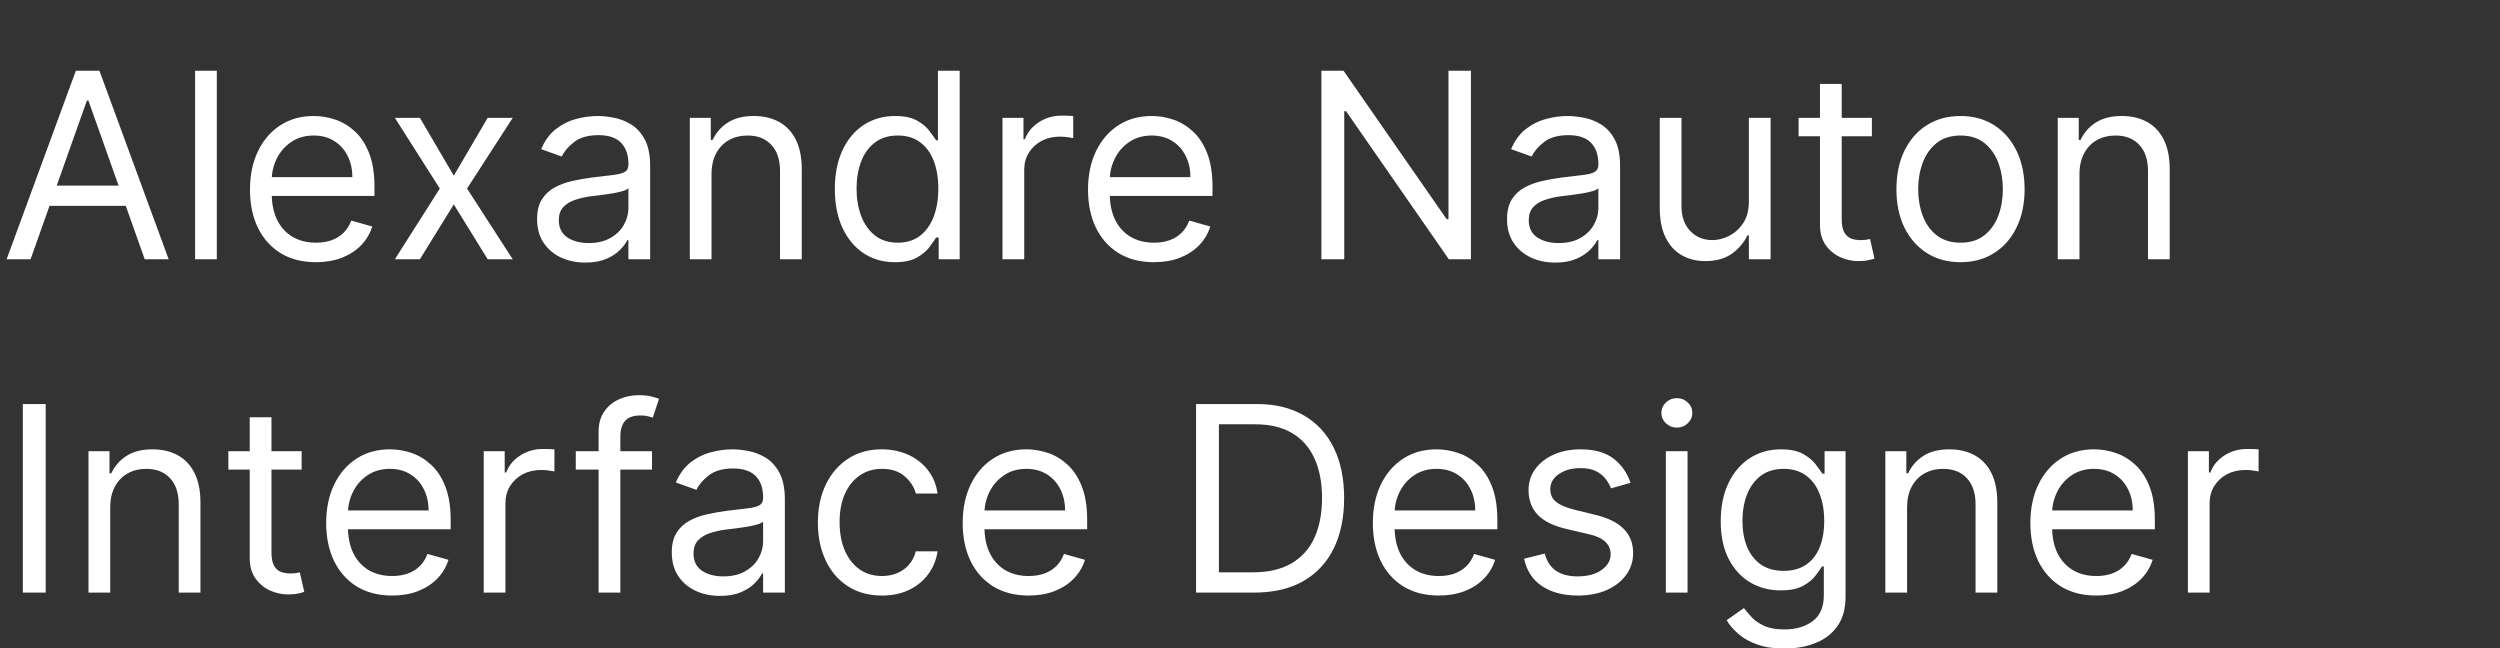 <svg width="135" height="35" viewBox="0 0 135 35" fill="none" xmlns="http://www.w3.org/2000/svg">
<rect x="0" y="0" width="135" height="35" fill="#333333" stroke="none"/>
<g clip-path="url(#clip0_1107_383)">
<path d="M1.651 14H0.358L4.097 3.818H5.369L9.108 14H7.815L4.773 5.429H4.693L1.651 14ZM2.128 10.023H7.338V11.117H2.128V10.023ZM11.708 3.818V14H10.535V3.818H11.708ZM17.059 14.159C16.323 14.159 15.688 13.997 15.155 13.672C14.624 13.344 14.215 12.886 13.927 12.3C13.642 11.71 13.499 11.024 13.499 10.242C13.499 9.459 13.642 8.77 13.927 8.173C14.215 7.573 14.616 7.106 15.13 6.771C15.647 6.433 16.25 6.264 16.939 6.264C17.337 6.264 17.73 6.33 18.118 6.463C18.506 6.596 18.858 6.811 19.177 7.109C19.495 7.404 19.748 7.795 19.937 8.283C20.126 8.77 20.221 9.37 20.221 10.082V10.579H14.334V9.565H19.027C19.027 9.134 18.941 8.75 18.769 8.412C18.6 8.074 18.358 7.807 18.043 7.612C17.732 7.416 17.364 7.318 16.939 7.318C16.472 7.318 16.068 7.434 15.726 7.666C15.388 7.895 15.128 8.193 14.946 8.561C14.764 8.929 14.672 9.323 14.672 9.744V10.421C14.672 10.997 14.772 11.486 14.971 11.887C15.173 12.285 15.453 12.588 15.811 12.797C16.169 13.002 16.585 13.105 17.059 13.105C17.367 13.105 17.645 13.062 17.894 12.976C18.146 12.886 18.363 12.754 18.545 12.578C18.728 12.399 18.868 12.177 18.968 11.912L20.101 12.23C19.982 12.615 19.782 12.953 19.5 13.244C19.218 13.533 18.87 13.758 18.456 13.921C18.041 14.079 17.576 14.159 17.059 14.159ZM22.675 6.364L24.505 9.486L26.334 6.364H27.687L25.221 10.182L27.687 14H26.334L24.505 11.037L22.675 14H21.323L23.749 10.182L21.323 6.364H22.675ZM31.608 14.179C31.124 14.179 30.685 14.088 30.291 13.905C29.896 13.72 29.583 13.453 29.351 13.105C29.119 12.754 29.003 12.329 29.003 11.832C29.003 11.395 29.089 11.04 29.262 10.768C29.434 10.493 29.664 10.278 29.953 10.122C30.241 9.966 30.559 9.85 30.907 9.774C31.259 9.695 31.611 9.632 31.966 9.585C32.43 9.526 32.806 9.481 33.095 9.451C33.386 9.418 33.598 9.363 33.731 9.287C33.867 9.211 33.935 9.078 33.935 8.889V8.849C33.935 8.359 33.801 7.978 33.532 7.706C33.267 7.434 32.864 7.298 32.324 7.298C31.764 7.298 31.325 7.421 31.007 7.666C30.688 7.911 30.465 8.173 30.335 8.452L29.222 8.054C29.421 7.59 29.686 7.229 30.017 6.97C30.352 6.708 30.717 6.526 31.111 6.423C31.509 6.317 31.9 6.264 32.284 6.264C32.529 6.264 32.811 6.294 33.129 6.354C33.451 6.41 33.761 6.528 34.059 6.707C34.361 6.886 34.611 7.156 34.81 7.517C35.009 7.878 35.108 8.362 35.108 8.969V14H33.935V12.966H33.875C33.796 13.132 33.663 13.309 33.477 13.498C33.292 13.687 33.045 13.848 32.737 13.98C32.428 14.113 32.052 14.179 31.608 14.179ZM31.787 13.125C32.251 13.125 32.642 13.034 32.96 12.852C33.282 12.669 33.524 12.434 33.686 12.146C33.852 11.857 33.935 11.554 33.935 11.236V10.162C33.885 10.222 33.776 10.276 33.607 10.326C33.441 10.372 33.249 10.414 33.03 10.45C32.815 10.483 32.604 10.513 32.399 10.54C32.196 10.563 32.032 10.583 31.906 10.599C31.602 10.639 31.317 10.704 31.051 10.793C30.79 10.88 30.577 11.01 30.415 11.186C30.256 11.358 30.176 11.594 30.176 11.892C30.176 12.3 30.327 12.608 30.629 12.817C30.934 13.022 31.32 13.125 31.787 13.125ZM38.423 9.406V14H37.25V6.364H38.383V7.557H38.483C38.662 7.169 38.933 6.857 39.298 6.622C39.663 6.384 40.133 6.264 40.71 6.264C41.227 6.264 41.679 6.37 42.067 6.582C42.455 6.791 42.757 7.109 42.972 7.537C43.187 7.961 43.295 8.498 43.295 9.148V14H42.122V9.227C42.122 8.627 41.966 8.16 41.654 7.825C41.343 7.487 40.915 7.318 40.372 7.318C39.997 7.318 39.663 7.399 39.367 7.562C39.076 7.724 38.846 7.961 38.676 8.273C38.508 8.584 38.423 8.962 38.423 9.406ZM48.323 14.159C47.686 14.159 47.124 13.998 46.637 13.677C46.15 13.352 45.769 12.895 45.494 12.305C45.219 11.711 45.081 11.01 45.081 10.202C45.081 9.4 45.219 8.704 45.494 8.114C45.769 7.524 46.152 7.068 46.642 6.746C47.133 6.425 47.7 6.264 48.343 6.264C48.84 6.264 49.232 6.347 49.521 6.513C49.812 6.675 50.035 6.861 50.187 7.07C50.343 7.275 50.464 7.444 50.55 7.577H50.649V3.818H51.823V14H50.689V12.827H50.55C50.464 12.966 50.341 13.142 50.182 13.354C50.023 13.562 49.796 13.75 49.501 13.915C49.206 14.078 48.813 14.159 48.323 14.159ZM48.482 13.105C48.952 13.105 49.35 12.982 49.675 12.737C50 12.489 50.247 12.146 50.416 11.708C50.585 11.267 50.669 10.758 50.669 10.182C50.669 9.612 50.586 9.113 50.421 8.685C50.255 8.255 50.01 7.92 49.685 7.681C49.36 7.439 48.959 7.318 48.482 7.318C47.985 7.318 47.57 7.446 47.239 7.701C46.911 7.953 46.664 8.296 46.498 8.73C46.336 9.161 46.254 9.645 46.254 10.182C46.254 10.725 46.337 11.219 46.503 11.663C46.672 12.104 46.921 12.456 47.249 12.717C47.58 12.976 47.991 13.105 48.482 13.105ZM54.134 14V6.364H55.268V7.517H55.347C55.487 7.139 55.739 6.833 56.103 6.597C56.468 6.362 56.879 6.244 57.336 6.244C57.422 6.244 57.53 6.246 57.659 6.249C57.788 6.253 57.886 6.258 57.953 6.264V7.457C57.913 7.447 57.822 7.433 57.679 7.413C57.54 7.389 57.392 7.378 57.237 7.378C56.865 7.378 56.534 7.456 56.242 7.612C55.954 7.764 55.725 7.976 55.556 8.248C55.391 8.516 55.308 8.823 55.308 9.168V14H54.134ZM62.313 14.159C61.577 14.159 60.942 13.997 60.409 13.672C59.878 13.344 59.469 12.886 59.181 12.3C58.895 11.71 58.753 11.024 58.753 10.242C58.753 9.459 58.895 8.77 59.181 8.173C59.469 7.573 59.87 7.106 60.384 6.771C60.901 6.433 61.504 6.264 62.193 6.264C62.591 6.264 62.984 6.33 63.372 6.463C63.759 6.596 64.112 6.811 64.431 7.109C64.749 7.404 65.002 7.795 65.191 8.283C65.38 8.77 65.475 9.37 65.475 10.082V10.579H59.588V9.565H64.281C64.281 9.134 64.195 8.75 64.023 8.412C63.854 8.074 63.612 7.807 63.297 7.612C62.986 7.416 62.618 7.318 62.193 7.318C61.726 7.318 61.322 7.434 60.98 7.666C60.642 7.895 60.382 8.193 60.2 8.561C60.017 8.929 59.926 9.323 59.926 9.744V10.421C59.926 10.997 60.026 11.486 60.225 11.887C60.427 12.285 60.707 12.588 61.065 12.797C61.423 13.002 61.839 13.105 62.313 13.105C62.621 13.105 62.899 13.062 63.148 12.976C63.4 12.886 63.617 12.754 63.799 12.578C63.981 12.399 64.122 12.177 64.222 11.912L65.355 12.23C65.236 12.615 65.035 12.953 64.754 13.244C64.472 13.533 64.124 13.758 63.71 13.921C63.295 14.079 62.83 14.159 62.313 14.159ZM79.43 3.818V14H78.237L72.688 6.006H72.589V14H71.356V3.818H72.549L78.117 11.832H78.217V3.818H79.43ZM83.985 14.179C83.501 14.179 83.062 14.088 82.668 13.905C82.273 13.72 81.96 13.453 81.728 13.105C81.496 12.754 81.38 12.329 81.38 11.832C81.38 11.395 81.466 11.04 81.638 10.768C81.811 10.493 82.041 10.278 82.329 10.122C82.618 9.966 82.936 9.85 83.284 9.774C83.635 9.695 83.988 9.632 84.343 9.585C84.807 9.526 85.183 9.481 85.472 9.451C85.763 9.418 85.975 9.363 86.108 9.287C86.244 9.211 86.312 9.078 86.312 8.889V8.849C86.312 8.359 86.178 7.978 85.909 7.706C85.644 7.434 85.241 7.298 84.701 7.298C84.141 7.298 83.702 7.421 83.383 7.666C83.065 7.911 82.842 8.173 82.712 8.452L81.599 8.054C81.798 7.59 82.063 7.229 82.394 6.97C82.729 6.708 83.094 6.526 83.488 6.423C83.886 6.317 84.277 6.264 84.661 6.264C84.906 6.264 85.188 6.294 85.506 6.354C85.828 6.41 86.138 6.528 86.436 6.707C86.738 6.886 86.988 7.156 87.187 7.517C87.386 7.878 87.485 8.362 87.485 8.969V14H86.312V12.966H86.252C86.173 13.132 86.04 13.309 85.854 13.498C85.669 13.687 85.422 13.848 85.114 13.98C84.805 14.113 84.429 14.179 83.985 14.179ZM84.164 13.125C84.628 13.125 85.019 13.034 85.337 12.852C85.659 12.669 85.901 12.434 86.063 12.146C86.229 11.857 86.312 11.554 86.312 11.236V10.162C86.262 10.222 86.153 10.276 85.984 10.326C85.818 10.372 85.626 10.414 85.407 10.45C85.192 10.483 84.981 10.513 84.776 10.54C84.573 10.563 84.409 10.583 84.283 10.599C83.978 10.639 83.693 10.704 83.428 10.793C83.166 10.88 82.954 11.01 82.792 11.186C82.633 11.358 82.553 11.594 82.553 11.892C82.553 12.3 82.704 12.608 83.006 12.817C83.311 13.022 83.697 13.125 84.164 13.125ZM94.439 10.878V6.364H95.612V14H94.439V12.707H94.36C94.181 13.095 93.902 13.425 93.524 13.697C93.147 13.965 92.669 14.099 92.093 14.099C91.615 14.099 91.191 13.995 90.82 13.786C90.449 13.574 90.157 13.256 89.945 12.832C89.733 12.404 89.627 11.866 89.627 11.216V6.364H90.8V11.136C90.8 11.693 90.956 12.137 91.267 12.469C91.582 12.8 91.983 12.966 92.47 12.966C92.762 12.966 93.059 12.891 93.36 12.742C93.665 12.593 93.92 12.364 94.126 12.056C94.335 11.748 94.439 11.355 94.439 10.878ZM101.082 6.364V7.358H97.125V6.364H101.082ZM98.278 4.534H99.452V11.812C99.452 12.144 99.5 12.393 99.596 12.558C99.695 12.721 99.821 12.83 99.974 12.886C100.129 12.939 100.294 12.966 100.466 12.966C100.595 12.966 100.701 12.959 100.784 12.946C100.867 12.93 100.933 12.916 100.983 12.906L101.222 13.96C101.142 13.99 101.031 14.02 100.888 14.05C100.746 14.083 100.565 14.099 100.347 14.099C100.015 14.099 99.69 14.028 99.372 13.886C99.057 13.743 98.796 13.526 98.587 13.234C98.381 12.943 98.278 12.575 98.278 12.131V4.534ZM105.868 14.159C105.178 14.159 104.573 13.995 104.053 13.667C103.536 13.339 103.132 12.88 102.84 12.29C102.551 11.7 102.407 11.01 102.407 10.222C102.407 9.426 102.551 8.732 102.84 8.138C103.132 7.545 103.536 7.085 104.053 6.756C104.573 6.428 105.178 6.264 105.868 6.264C106.557 6.264 107.16 6.428 107.677 6.756C108.198 7.085 108.602 7.545 108.89 8.138C109.182 8.732 109.328 9.426 109.328 10.222C109.328 11.01 109.182 11.7 108.89 12.29C108.602 12.88 108.198 13.339 107.677 13.667C107.16 13.995 106.557 14.159 105.868 14.159ZM105.868 13.105C106.391 13.105 106.822 12.971 107.16 12.702C107.498 12.434 107.748 12.081 107.911 11.643C108.073 11.206 108.154 10.732 108.154 10.222C108.154 9.711 108.073 9.236 107.911 8.795C107.748 8.354 107.498 7.998 107.16 7.726C106.822 7.454 106.391 7.318 105.868 7.318C105.344 7.318 104.913 7.454 104.575 7.726C104.237 7.998 103.987 8.354 103.824 8.795C103.662 9.236 103.581 9.711 103.581 10.222C103.581 10.732 103.662 11.206 103.824 11.643C103.987 12.081 104.237 12.434 104.575 12.702C104.913 12.971 105.344 13.105 105.868 13.105ZM112.292 9.406V14H111.119V6.364H112.252V7.557H112.352C112.531 7.169 112.802 6.857 113.167 6.622C113.532 6.384 114.002 6.264 114.579 6.264C115.096 6.264 115.548 6.37 115.936 6.582C116.324 6.791 116.626 7.109 116.841 7.537C117.057 7.961 117.164 8.498 117.164 9.148V14H115.991V9.227C115.991 8.627 115.835 8.16 115.524 7.825C115.212 7.487 114.785 7.318 114.241 7.318C113.866 7.318 113.532 7.399 113.237 7.562C112.945 7.724 112.715 7.961 112.546 8.273C112.377 8.584 112.292 8.962 112.292 9.406Z" fill="white"/>
<path d="M2.466 21.818V32H1.233V21.818H2.466ZM5.952 27.406V32H4.779V24.364H5.912V25.557H6.012C6.191 25.169 6.463 24.858 6.827 24.622C7.192 24.384 7.662 24.264 8.239 24.264C8.756 24.264 9.209 24.37 9.596 24.582C9.984 24.791 10.286 25.109 10.501 25.537C10.717 25.961 10.824 26.498 10.824 27.148V32H9.651V27.227C9.651 26.627 9.495 26.16 9.184 25.825C8.872 25.487 8.445 25.318 7.901 25.318C7.527 25.318 7.192 25.399 6.897 25.562C6.605 25.724 6.375 25.961 6.206 26.273C6.037 26.584 5.952 26.962 5.952 27.406ZM16.289 24.364V25.358H12.332V24.364H16.289ZM13.485 22.534H14.659V29.812C14.659 30.144 14.707 30.392 14.803 30.558C14.902 30.721 15.028 30.83 15.181 30.886C15.336 30.939 15.501 30.966 15.673 30.966C15.802 30.966 15.908 30.959 15.991 30.946C16.074 30.93 16.14 30.916 16.19 30.906L16.429 31.96C16.349 31.99 16.238 32.02 16.096 32.05C15.953 32.083 15.772 32.099 15.554 32.099C15.222 32.099 14.897 32.028 14.579 31.886C14.264 31.743 14.002 31.526 13.794 31.234C13.588 30.943 13.485 30.575 13.485 30.131V22.534ZM21.174 32.159C20.438 32.159 19.803 31.997 19.27 31.672C18.74 31.344 18.33 30.886 18.042 30.3C17.757 29.71 17.614 29.024 17.614 28.241C17.614 27.459 17.757 26.77 18.042 26.173C18.33 25.573 18.731 25.106 19.245 24.771C19.762 24.433 20.365 24.264 21.055 24.264C21.452 24.264 21.845 24.331 22.233 24.463C22.621 24.596 22.974 24.811 23.292 25.109C23.61 25.404 23.864 25.796 24.053 26.283C24.241 26.77 24.336 27.37 24.336 28.082V28.579H18.45V27.565H23.143C23.143 27.134 23.057 26.75 22.884 26.412C22.715 26.074 22.473 25.807 22.158 25.611C21.847 25.416 21.479 25.318 21.055 25.318C20.587 25.318 20.183 25.434 19.842 25.666C19.504 25.895 19.243 26.193 19.061 26.561C18.879 26.929 18.788 27.323 18.788 27.744V28.421C18.788 28.997 18.887 29.486 19.086 29.887C19.288 30.285 19.568 30.588 19.926 30.797C20.284 31.002 20.7 31.105 21.174 31.105C21.482 31.105 21.761 31.062 22.009 30.976C22.261 30.886 22.478 30.754 22.66 30.578C22.843 30.399 22.984 30.177 23.083 29.912L24.217 30.23C24.097 30.615 23.897 30.953 23.615 31.244C23.333 31.533 22.985 31.758 22.571 31.921C22.157 32.08 21.691 32.159 21.174 32.159ZM26.121 32V24.364H27.254V25.517H27.334C27.473 25.139 27.725 24.833 28.09 24.597C28.454 24.362 28.865 24.244 29.322 24.244C29.409 24.244 29.516 24.246 29.646 24.249C29.775 24.253 29.873 24.258 29.939 24.264V25.457C29.899 25.447 29.808 25.433 29.666 25.413C29.526 25.389 29.379 25.378 29.223 25.378C28.852 25.378 28.52 25.456 28.229 25.611C27.94 25.764 27.712 25.976 27.543 26.248C27.377 26.516 27.294 26.823 27.294 27.168V32H26.121ZM35.209 24.364V25.358H31.092V24.364H35.209ZM32.325 32V23.31C32.325 22.872 32.428 22.508 32.633 22.216C32.839 21.924 33.106 21.706 33.434 21.56C33.762 21.414 34.108 21.341 34.473 21.341C34.761 21.341 34.997 21.364 35.179 21.41C35.361 21.457 35.497 21.5 35.587 21.54L35.249 22.554C35.189 22.534 35.106 22.509 35 22.479C34.897 22.45 34.761 22.435 34.592 22.435C34.205 22.435 33.925 22.532 33.752 22.728C33.583 22.924 33.499 23.21 33.499 23.588V32H32.325ZM38.882 32.179C38.398 32.179 37.959 32.088 37.564 31.905C37.17 31.72 36.856 31.453 36.624 31.105C36.392 30.754 36.276 30.329 36.276 29.832C36.276 29.395 36.363 29.04 36.535 28.768C36.707 28.493 36.938 28.278 37.226 28.122C37.514 27.966 37.833 27.85 38.181 27.774C38.532 27.695 38.885 27.632 39.239 27.585C39.703 27.526 40.08 27.481 40.368 27.451C40.66 27.418 40.872 27.363 41.004 27.287C41.14 27.211 41.208 27.078 41.208 26.889V26.849C41.208 26.359 41.074 25.978 40.806 25.706C40.54 25.434 40.138 25.298 39.597 25.298C39.037 25.298 38.598 25.421 38.28 25.666C37.962 25.912 37.738 26.173 37.609 26.452L36.495 26.054C36.694 25.59 36.959 25.229 37.291 24.97C37.625 24.708 37.99 24.526 38.384 24.423C38.782 24.317 39.173 24.264 39.558 24.264C39.803 24.264 40.085 24.294 40.403 24.354C40.724 24.41 41.034 24.528 41.333 24.707C41.634 24.886 41.884 25.156 42.083 25.517C42.282 25.878 42.382 26.362 42.382 26.969V32H41.208V30.966H41.149C41.069 31.132 40.937 31.309 40.751 31.498C40.565 31.687 40.318 31.848 40.01 31.98C39.702 32.113 39.326 32.179 38.882 32.179ZM39.06 31.125C39.525 31.125 39.916 31.034 40.234 30.852C40.555 30.669 40.797 30.434 40.96 30.146C41.125 29.857 41.208 29.554 41.208 29.236V28.162C41.159 28.222 41.049 28.276 40.88 28.326C40.714 28.372 40.522 28.414 40.303 28.45C40.088 28.483 39.877 28.513 39.672 28.54C39.47 28.563 39.306 28.583 39.18 28.599C38.875 28.639 38.59 28.704 38.325 28.793C38.063 28.88 37.851 29.01 37.688 29.186C37.529 29.358 37.45 29.594 37.45 29.892C37.45 30.3 37.601 30.608 37.902 30.817C38.207 31.022 38.593 31.125 39.06 31.125ZM47.625 32.159C46.909 32.159 46.293 31.99 45.776 31.652C45.259 31.314 44.861 30.848 44.583 30.255C44.304 29.662 44.165 28.984 44.165 28.222C44.165 27.446 44.308 26.762 44.593 26.168C44.881 25.572 45.282 25.106 45.796 24.771C46.313 24.433 46.916 24.264 47.605 24.264C48.142 24.264 48.626 24.364 49.057 24.562C49.488 24.761 49.841 25.04 50.116 25.398C50.391 25.756 50.562 26.173 50.628 26.651H49.455C49.365 26.303 49.166 25.994 48.858 25.726C48.553 25.454 48.142 25.318 47.625 25.318C47.168 25.318 46.767 25.438 46.422 25.676C46.081 25.912 45.814 26.245 45.622 26.675C45.433 27.103 45.338 27.605 45.338 28.182C45.338 28.772 45.431 29.285 45.617 29.723C45.806 30.16 46.071 30.5 46.412 30.742C46.757 30.984 47.161 31.105 47.625 31.105C47.93 31.105 48.207 31.052 48.456 30.946C48.704 30.84 48.915 30.688 49.087 30.489C49.259 30.29 49.382 30.051 49.455 29.773H50.628C50.562 30.224 50.398 30.63 50.136 30.991C49.877 31.349 49.534 31.634 49.107 31.846C48.683 32.055 48.189 32.159 47.625 32.159ZM55.545 32.159C54.809 32.159 54.175 31.997 53.641 31.672C53.111 31.344 52.701 30.886 52.413 30.3C52.128 29.71 51.985 29.024 51.985 28.241C51.985 27.459 52.128 26.77 52.413 26.173C52.701 25.573 53.102 25.106 53.616 24.771C54.133 24.433 54.736 24.264 55.426 24.264C55.824 24.264 56.216 24.331 56.604 24.463C56.992 24.596 57.345 24.811 57.663 25.109C57.981 25.404 58.235 25.796 58.424 26.283C58.613 26.77 58.707 27.37 58.707 28.082V28.579H52.821V27.565H57.514C57.514 27.134 57.428 26.75 57.255 26.412C57.086 26.074 56.844 25.807 56.529 25.611C56.218 25.416 55.85 25.318 55.426 25.318C54.959 25.318 54.554 25.434 54.213 25.666C53.875 25.895 53.614 26.193 53.432 26.561C53.25 26.929 53.159 27.323 53.159 27.744V28.421C53.159 28.997 53.258 29.486 53.457 29.887C53.659 30.285 53.939 30.588 54.297 30.797C54.655 31.002 55.071 31.105 55.545 31.105C55.853 31.105 56.132 31.062 56.38 30.976C56.632 30.886 56.849 30.754 57.032 30.578C57.214 30.399 57.355 30.177 57.454 29.912L58.588 30.23C58.468 30.615 58.268 30.953 57.986 31.244C57.704 31.533 57.356 31.758 56.942 31.921C56.528 32.08 56.062 32.159 55.545 32.159ZM67.731 32H64.588V21.818H67.87C68.857 21.818 69.703 22.022 70.405 22.43C71.108 22.834 71.646 23.416 72.021 24.175C72.395 24.93 72.583 25.835 72.583 26.889C72.583 27.95 72.394 28.863 72.016 29.629C71.638 30.391 71.088 30.977 70.365 31.389C69.643 31.796 68.765 32 67.731 32ZM65.821 30.906H67.651C68.493 30.906 69.191 30.744 69.744 30.419C70.297 30.094 70.71 29.632 70.982 29.032C71.254 28.432 71.39 27.718 71.39 26.889C71.39 26.067 71.255 25.36 70.987 24.766C70.718 24.17 70.317 23.712 69.784 23.394C69.25 23.073 68.586 22.912 67.79 22.912H65.821V30.906ZM77.694 32.159C76.958 32.159 76.323 31.997 75.789 31.672C75.259 31.344 74.85 30.886 74.561 30.3C74.276 29.71 74.134 29.024 74.134 28.241C74.134 27.459 74.276 26.77 74.561 26.173C74.85 25.573 75.251 25.106 75.765 24.771C76.282 24.433 76.885 24.264 77.574 24.264C77.972 24.264 78.365 24.331 78.752 24.463C79.14 24.596 79.493 24.811 79.811 25.109C80.13 25.404 80.383 25.796 80.572 26.283C80.761 26.77 80.856 27.37 80.856 28.082V28.579H74.969V27.565H79.662C79.662 27.134 79.576 26.75 79.404 26.412C79.235 26.074 78.993 25.807 78.678 25.611C78.366 25.416 77.999 25.318 77.574 25.318C77.107 25.318 76.703 25.434 76.361 25.666C76.023 25.895 75.763 26.193 75.581 26.561C75.398 26.929 75.307 27.323 75.307 27.744V28.421C75.307 28.997 75.407 29.486 75.606 29.887C75.808 30.285 76.088 30.588 76.446 30.797C76.804 31.002 77.22 31.105 77.694 31.105C78.002 31.105 78.28 31.062 78.529 30.976C78.781 30.886 78.998 30.754 79.18 30.578C79.362 30.399 79.503 30.177 79.603 29.912L80.736 30.23C80.617 30.615 80.416 30.953 80.135 31.244C79.853 31.533 79.505 31.758 79.091 31.921C78.676 32.08 78.211 32.159 77.694 32.159ZM88.049 26.074L86.995 26.372C86.929 26.197 86.831 26.026 86.702 25.86C86.576 25.691 86.404 25.552 86.185 25.442C85.966 25.333 85.686 25.278 85.345 25.278C84.877 25.278 84.488 25.386 84.177 25.602C83.868 25.814 83.714 26.084 83.714 26.412C83.714 26.704 83.82 26.934 84.032 27.103C84.244 27.272 84.576 27.413 85.027 27.526L86.16 27.804C86.843 27.97 87.352 28.223 87.686 28.565C88.021 28.903 88.189 29.338 88.189 29.872C88.189 30.31 88.063 30.701 87.811 31.046C87.562 31.39 87.214 31.662 86.767 31.861C86.319 32.06 85.799 32.159 85.206 32.159C84.427 32.159 83.782 31.99 83.272 31.652C82.761 31.314 82.438 30.82 82.302 30.171L83.416 29.892C83.522 30.303 83.722 30.611 84.017 30.817C84.316 31.022 84.705 31.125 85.186 31.125C85.733 31.125 86.167 31.009 86.488 30.777C86.813 30.542 86.975 30.26 86.975 29.932C86.975 29.667 86.883 29.445 86.697 29.266C86.511 29.083 86.226 28.947 85.842 28.858L84.569 28.56C83.87 28.394 83.356 28.137 83.028 27.789C82.703 27.438 82.541 26.999 82.541 26.472C82.541 26.041 82.662 25.66 82.904 25.328C83.149 24.997 83.482 24.736 83.903 24.548C84.327 24.359 84.808 24.264 85.345 24.264C86.1 24.264 86.694 24.43 87.125 24.761C87.559 25.093 87.867 25.53 88.049 26.074ZM89.955 32V24.364H91.128V32H89.955ZM90.551 23.091C90.323 23.091 90.125 23.013 89.96 22.857C89.797 22.701 89.716 22.514 89.716 22.296C89.716 22.077 89.797 21.889 89.96 21.734C90.125 21.578 90.323 21.5 90.551 21.5C90.78 21.5 90.976 21.578 91.138 21.734C91.304 21.889 91.386 22.077 91.386 22.296C91.386 22.514 91.304 22.701 91.138 22.857C90.976 23.013 90.78 23.091 90.551 23.091ZM96.359 35.023C95.793 35.023 95.305 34.95 94.898 34.804C94.49 34.661 94.15 34.472 93.879 34.237C93.61 34.005 93.396 33.757 93.237 33.492L94.172 32.835C94.278 32.974 94.412 33.133 94.575 33.312C94.737 33.495 94.959 33.652 95.241 33.785C95.526 33.921 95.899 33.989 96.359 33.989C96.976 33.989 97.485 33.84 97.886 33.541C98.287 33.243 98.487 32.776 98.487 32.139V30.588H98.388C98.302 30.727 98.179 30.9 98.02 31.105C97.864 31.307 97.639 31.488 97.344 31.647C97.052 31.803 96.658 31.881 96.16 31.881C95.544 31.881 94.99 31.735 94.5 31.443C94.013 31.151 93.627 30.727 93.342 30.171C93.06 29.614 92.919 28.938 92.919 28.142C92.919 27.36 93.057 26.679 93.332 26.099C93.607 25.515 93.99 25.065 94.48 24.746C94.971 24.425 95.537 24.264 96.18 24.264C96.678 24.264 97.072 24.347 97.364 24.513C97.659 24.675 97.884 24.861 98.04 25.07C98.199 25.275 98.322 25.444 98.408 25.577H98.527V24.364H99.66V32.219C99.66 32.875 99.511 33.409 99.213 33.82C98.918 34.234 98.52 34.537 98.02 34.729C97.523 34.925 96.969 35.023 96.359 35.023ZM96.32 30.827C96.79 30.827 97.188 30.719 97.513 30.504C97.838 30.288 98.085 29.978 98.254 29.574C98.423 29.169 98.507 28.686 98.507 28.122C98.507 27.572 98.424 27.086 98.258 26.666C98.093 26.245 97.847 25.915 97.523 25.676C97.198 25.438 96.797 25.318 96.32 25.318C95.822 25.318 95.408 25.444 95.077 25.696C94.749 25.948 94.502 26.286 94.336 26.71C94.174 27.134 94.092 27.605 94.092 28.122C94.092 28.652 94.175 29.121 94.341 29.529C94.51 29.933 94.758 30.252 95.087 30.484C95.418 30.712 95.829 30.827 96.32 30.827ZM102.982 27.406V32H101.808V24.364H102.942V25.557H103.041C103.22 25.169 103.492 24.858 103.857 24.622C104.221 24.384 104.692 24.264 105.268 24.264C105.786 24.264 106.238 24.37 106.626 24.582C107.013 24.791 107.315 25.109 107.531 25.537C107.746 25.961 107.854 26.498 107.854 27.148V32H106.68V27.227C106.68 26.627 106.525 26.16 106.213 25.825C105.902 25.487 105.474 25.318 104.93 25.318C104.556 25.318 104.221 25.399 103.926 25.562C103.634 25.724 103.404 25.961 103.235 26.273C103.066 26.584 102.982 26.962 102.982 27.406ZM113.199 32.159C112.464 32.159 111.829 31.997 111.295 31.672C110.765 31.344 110.356 30.886 110.067 30.3C109.782 29.71 109.64 29.024 109.64 28.241C109.64 27.459 109.782 26.77 110.067 26.173C110.356 25.573 110.757 25.106 111.27 24.771C111.787 24.433 112.391 24.264 113.08 24.264C113.478 24.264 113.871 24.331 114.258 24.463C114.646 24.596 114.999 24.811 115.317 25.109C115.635 25.404 115.889 25.796 116.078 26.283C116.267 26.77 116.361 27.37 116.361 28.082V28.579H110.475V27.565H115.168C115.168 27.134 115.082 26.75 114.91 26.412C114.741 26.074 114.499 25.807 114.184 25.611C113.872 25.416 113.504 25.318 113.08 25.318C112.613 25.318 112.208 25.434 111.867 25.666C111.529 25.895 111.269 26.193 111.086 26.561C110.904 26.929 110.813 27.323 110.813 27.744V28.421C110.813 28.997 110.912 29.486 111.111 29.887C111.314 30.285 111.594 30.588 111.952 30.797C112.309 31.002 112.725 31.105 113.199 31.105C113.508 31.105 113.786 31.062 114.035 30.976C114.287 30.886 114.504 30.754 114.686 30.578C114.868 30.399 115.009 30.177 115.108 29.912L116.242 30.23C116.123 30.615 115.922 30.953 115.64 31.244C115.359 31.533 115.011 31.758 114.596 31.921C114.182 32.08 113.716 32.159 113.199 32.159ZM118.146 32V24.364H119.28V25.517H119.359C119.498 25.139 119.75 24.833 120.115 24.597C120.479 24.362 120.89 24.244 121.348 24.244C121.434 24.244 121.542 24.246 121.671 24.249C121.8 24.253 121.898 24.258 121.964 24.264V25.457C121.925 25.447 121.833 25.433 121.691 25.413C121.552 25.389 121.404 25.378 121.248 25.378C120.877 25.378 120.546 25.456 120.254 25.611C119.966 25.764 119.737 25.976 119.568 26.248C119.402 26.516 119.319 26.823 119.319 27.168V32H118.146Z" fill="white"/>
</g>
<defs>
<clipPath id="clip0_1107_383">
<rect width="135" height="35" fill="white"/>
</clipPath>
</defs>
</svg>
